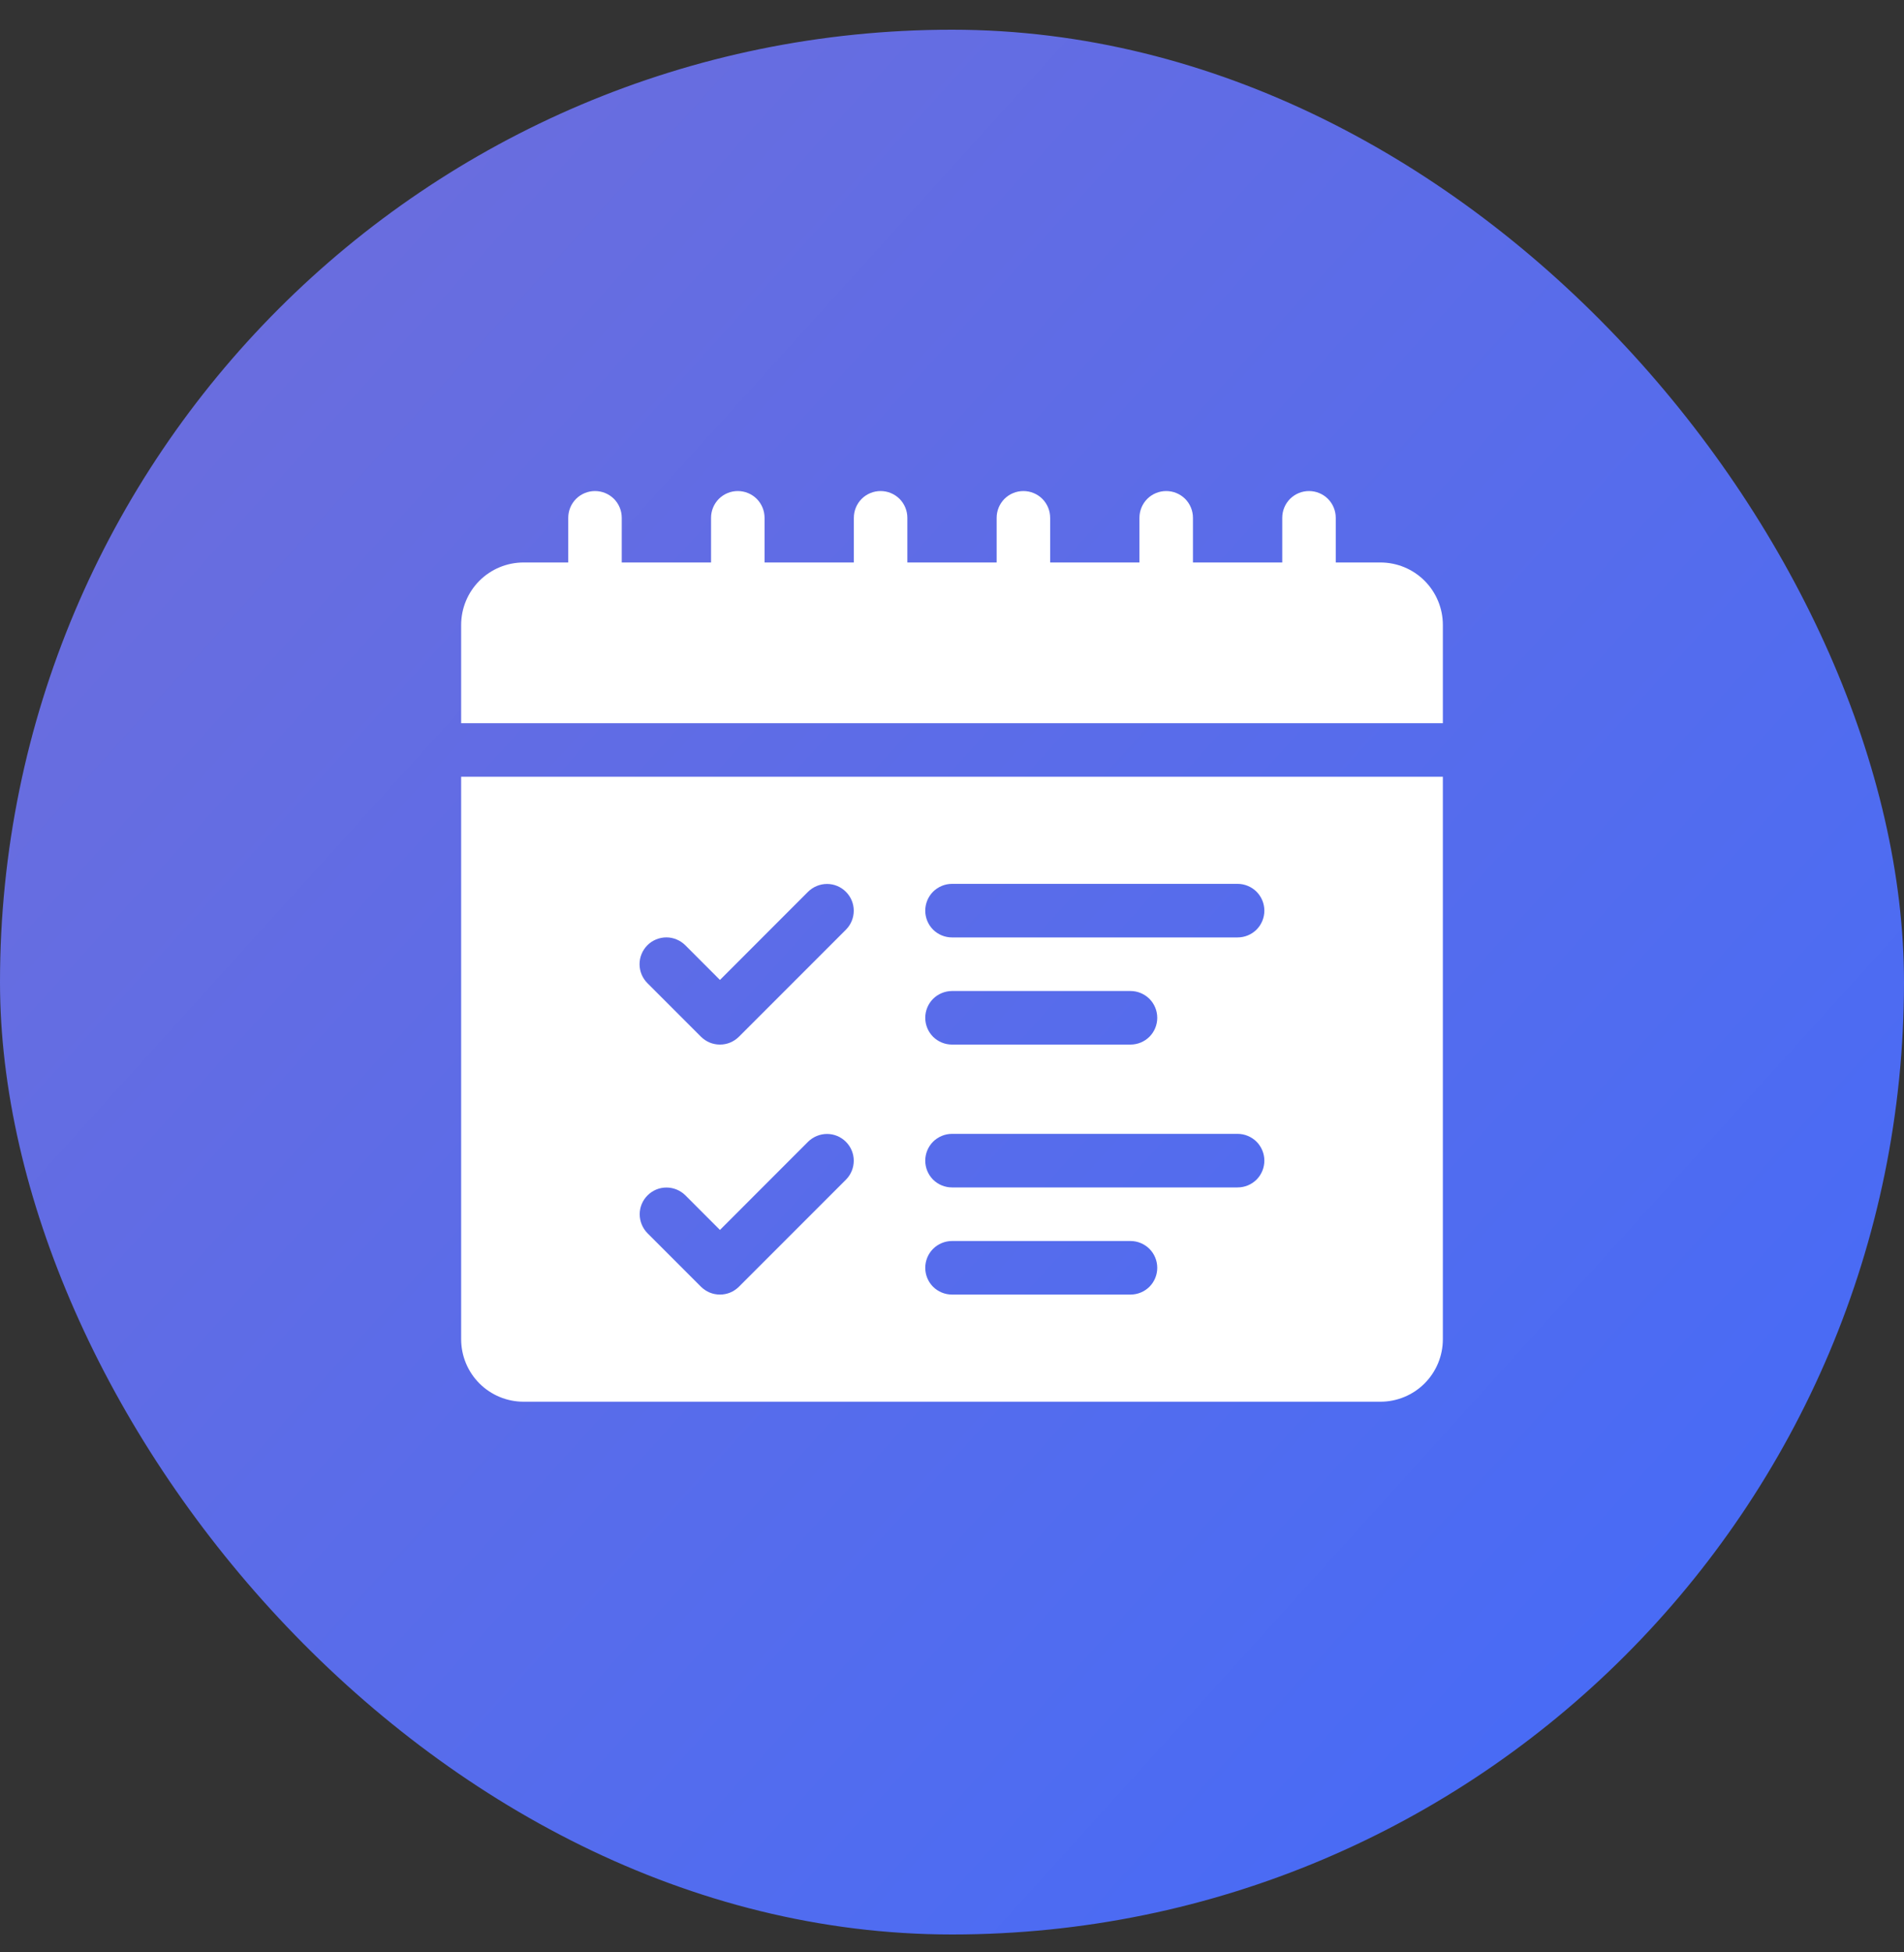 <svg width="40" height="41" viewBox="0 0 40 41" fill="none" xmlns="http://www.w3.org/2000/svg">
<rect x="0" y="0" width="40" height="41" fill="#333333" stroke="none"/>
<rect y="0.624" width="40" height="40" rx="20" fill="url(#paint0_linear_2574_8119)"/>
<path d="M21.5 12.937C21.351 12.937 21.208 12.877 21.102 12.772C20.997 12.666 20.938 12.523 20.938 12.374V10.874C20.938 10.725 20.997 10.582 21.102 10.476C21.208 10.371 21.351 10.312 21.5 10.312C21.649 10.312 21.792 10.371 21.898 10.476C22.003 10.582 22.062 10.725 22.062 10.874V12.374C22.062 12.523 22.003 12.666 21.898 12.772C21.792 12.877 21.649 12.937 21.5 12.937Z" fill="white"/>
<path d="M24.5 12.937C24.351 12.937 24.208 12.877 24.102 12.772C23.997 12.666 23.938 12.523 23.938 12.374V10.874C23.938 10.725 23.997 10.582 24.102 10.476C24.208 10.371 24.351 10.312 24.5 10.312C24.649 10.312 24.792 10.371 24.898 10.476C25.003 10.582 25.062 10.725 25.062 10.874V12.374C25.062 12.523 25.003 12.666 24.898 12.772C24.792 12.877 24.649 12.937 24.5 12.937Z" fill="white"/>
<path d="M27.5 12.937C27.351 12.937 27.208 12.877 27.102 12.772C26.997 12.666 26.938 12.523 26.938 12.374V10.874C26.938 10.725 26.997 10.582 27.102 10.476C27.208 10.371 27.351 10.312 27.5 10.312C27.649 10.312 27.792 10.371 27.898 10.476C28.003 10.582 28.062 10.725 28.062 10.874V12.374C28.062 12.523 28.003 12.666 27.898 12.772C27.792 12.877 27.649 12.937 27.5 12.937Z" fill="white"/>
<path d="M18.5 12.937C18.351 12.937 18.208 12.877 18.102 12.772C17.997 12.666 17.938 12.523 17.938 12.374V10.874C17.938 10.725 17.997 10.582 18.102 10.476C18.208 10.371 18.351 10.312 18.5 10.312C18.649 10.312 18.792 10.371 18.898 10.476C19.003 10.582 19.062 10.725 19.062 10.874V12.374C19.062 12.523 19.003 12.666 18.898 12.772C18.792 12.877 18.649 12.937 18.5 12.937Z" fill="white"/>
<path d="M15.5 12.937C15.351 12.937 15.208 12.877 15.102 12.772C14.997 12.666 14.938 12.523 14.938 12.374V10.874C14.938 10.725 14.997 10.582 15.102 10.476C15.208 10.371 15.351 10.312 15.5 10.312C15.649 10.312 15.792 10.371 15.898 10.476C16.003 10.582 16.062 10.725 16.062 10.874V12.374C16.062 12.523 16.003 12.666 15.898 12.772C15.792 12.877 15.649 12.937 15.5 12.937Z" fill="white"/>
<path d="M12.5 12.937C12.351 12.937 12.208 12.877 12.102 12.772C11.997 12.666 11.938 12.523 11.938 12.374V10.874C11.938 10.725 11.997 10.582 12.102 10.476C12.208 10.371 12.351 10.312 12.5 10.312C12.649 10.312 12.792 10.371 12.898 10.476C13.003 10.582 13.062 10.725 13.062 10.874V12.374C13.062 12.523 13.003 12.666 12.898 12.772C12.792 12.877 12.649 12.937 12.5 12.937Z" fill="white"/>
<path d="M9.688 16.311V28.124C9.688 28.472 9.826 28.806 10.072 29.052C10.318 29.298 10.652 29.436 11 29.436H29C29.348 29.436 29.682 29.298 29.928 29.052C30.174 28.806 30.312 28.472 30.312 28.124V16.311H9.688ZM17.773 24.772L15.523 27.022C15.47 27.074 15.409 27.115 15.34 27.144C15.272 27.172 15.199 27.186 15.125 27.186C15.051 27.186 14.978 27.172 14.91 27.144C14.841 27.115 14.78 27.074 14.727 27.022L13.602 25.897C13.498 25.791 13.439 25.648 13.439 25.499C13.439 25.351 13.498 25.208 13.604 25.103C13.709 24.997 13.852 24.938 14 24.938C14.149 24.938 14.292 24.997 14.398 25.101L15.125 25.829L16.977 23.976C17.083 23.872 17.226 23.813 17.375 23.813C17.523 23.813 17.666 23.872 17.771 23.978C17.877 24.083 17.936 24.226 17.936 24.374C17.936 24.523 17.878 24.666 17.773 24.772ZM17.773 19.522L15.523 21.772C15.47 21.824 15.409 21.865 15.34 21.894C15.272 21.922 15.199 21.936 15.125 21.936C15.051 21.936 14.978 21.922 14.91 21.894C14.841 21.865 14.78 21.824 14.727 21.772L13.602 20.647C13.55 20.595 13.508 20.533 13.479 20.464C13.451 20.396 13.436 20.323 13.436 20.249C13.436 20.175 13.45 20.101 13.479 20.033C13.507 19.964 13.549 19.902 13.601 19.85C13.653 19.797 13.715 19.756 13.784 19.728C13.852 19.7 13.925 19.685 14 19.685C14.074 19.685 14.147 19.7 14.215 19.729C14.284 19.757 14.345 19.799 14.398 19.851L15.125 20.579L16.977 18.726C17.083 18.622 17.226 18.563 17.375 18.563C17.523 18.563 17.666 18.622 17.771 18.728C17.877 18.833 17.936 18.976 17.936 19.124C17.936 19.273 17.878 19.416 17.773 19.522ZM23.75 27.186H20C19.851 27.186 19.708 27.127 19.602 27.022C19.497 26.916 19.438 26.773 19.438 26.624C19.438 26.475 19.497 26.332 19.602 26.226C19.708 26.121 19.851 26.061 20 26.061H23.75C23.899 26.061 24.042 26.121 24.148 26.226C24.253 26.332 24.312 26.475 24.312 26.624C24.312 26.773 24.253 26.916 24.148 27.022C24.042 27.127 23.899 27.186 23.75 27.186ZM26 24.936H20C19.851 24.936 19.708 24.877 19.602 24.772C19.497 24.666 19.438 24.523 19.438 24.374C19.438 24.225 19.497 24.082 19.602 23.976C19.708 23.871 19.851 23.811 20 23.811H26C26.149 23.811 26.292 23.871 26.398 23.976C26.503 24.082 26.562 24.225 26.562 24.374C26.562 24.523 26.503 24.666 26.398 24.772C26.292 24.877 26.149 24.936 26 24.936ZM19.438 21.374C19.438 21.225 19.497 21.082 19.602 20.976C19.708 20.871 19.851 20.812 20 20.811H23.75C23.899 20.811 24.042 20.871 24.148 20.976C24.253 21.082 24.312 21.225 24.312 21.374C24.312 21.523 24.253 21.666 24.148 21.772C24.042 21.877 23.899 21.936 23.75 21.936H20C19.851 21.936 19.708 21.877 19.602 21.772C19.497 21.666 19.438 21.523 19.438 21.374ZM26 19.686H20C19.851 19.686 19.708 19.627 19.602 19.522C19.497 19.416 19.438 19.273 19.438 19.124C19.438 18.975 19.497 18.832 19.602 18.726C19.708 18.621 19.851 18.561 20 18.561H26C26.149 18.561 26.292 18.621 26.398 18.726C26.503 18.832 26.562 18.975 26.562 19.124C26.562 19.273 26.503 19.416 26.398 19.522C26.292 19.627 26.149 19.686 26 19.686Z" fill="white"/>
<path d="M29 11.812H11C10.652 11.812 10.318 11.95 10.072 12.196C9.826 12.442 9.688 12.776 9.688 13.124V15.187H30.312V13.124C30.312 12.776 30.174 12.442 29.928 12.196C29.682 11.95 29.348 11.812 29 11.812Z" fill="white"/>
<defs>
<linearGradient id="paint0_linear_2574_8119" x1="2.143" y1="4.195" x2="40" y2="38.481" gradientUnits="userSpaceOnUse">
<stop stop-color="#6D6DDC"/>
<stop offset="1" stop-color="#436BF9"/>
</linearGradient>
</defs>
</svg>
